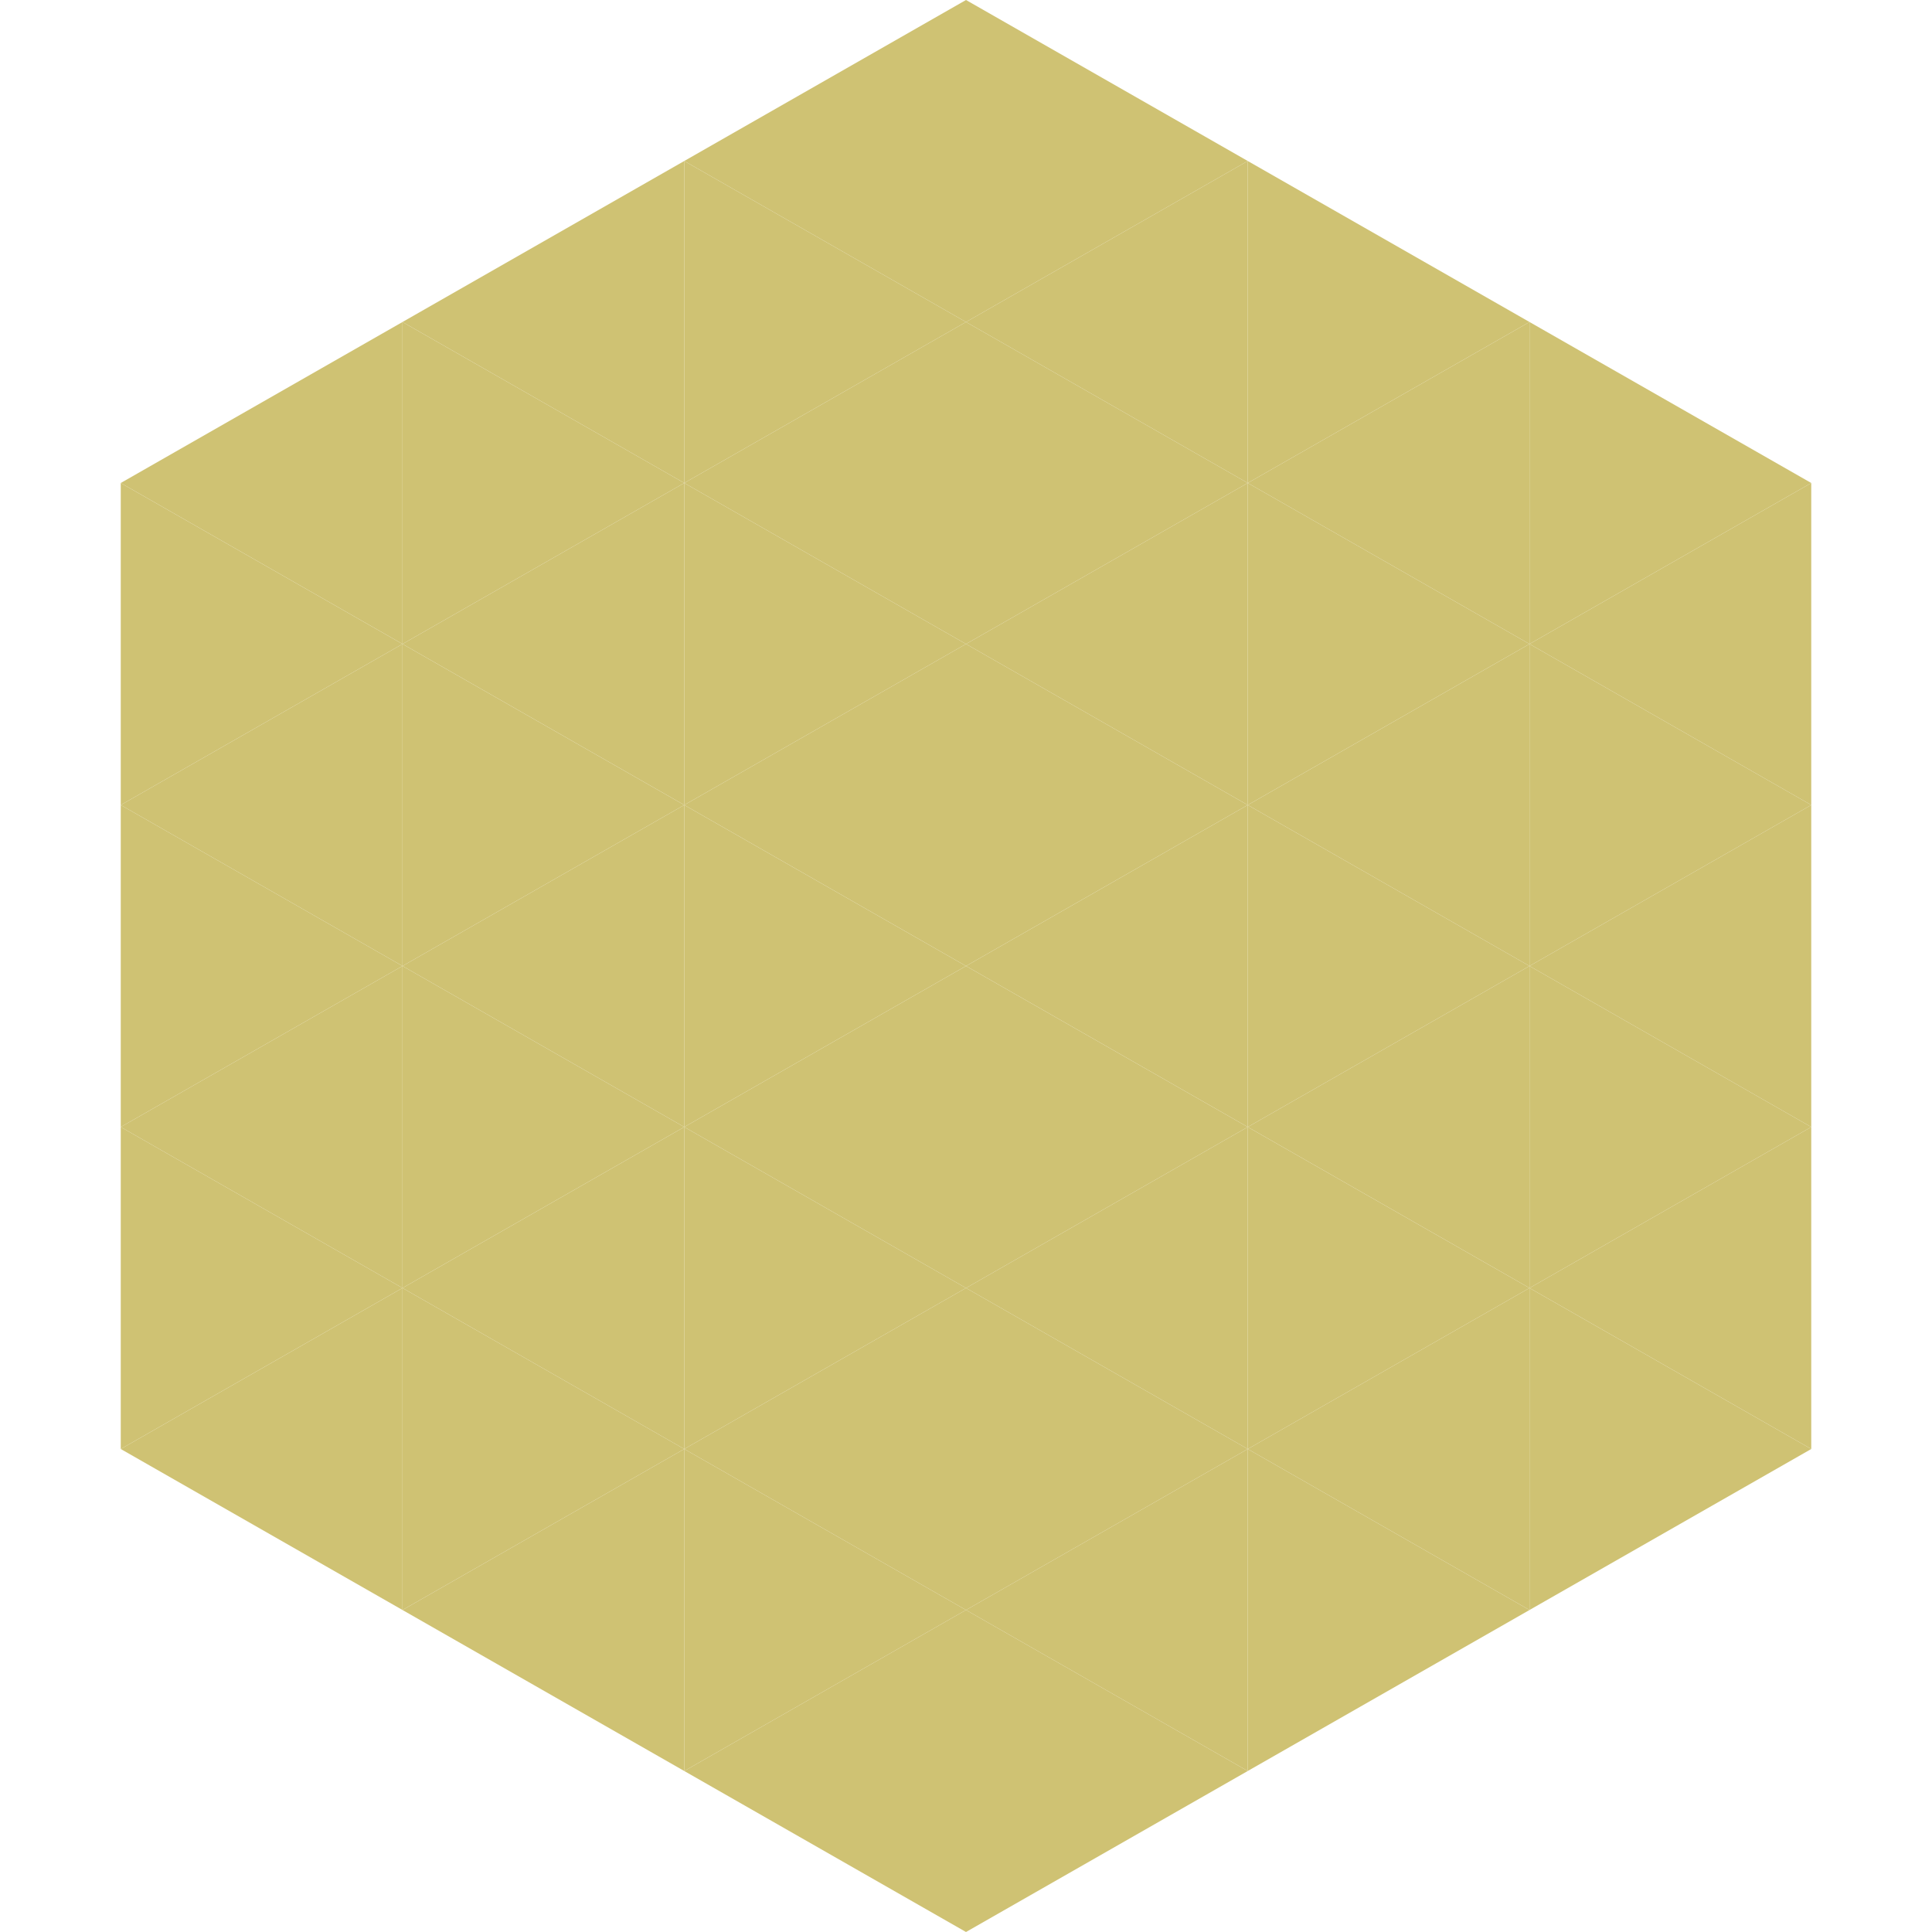 <?xml version="1.0"?>
<!-- Generated by SVGo -->
<svg width="240" height="240"
     xmlns="http://www.w3.org/2000/svg"
     xmlns:xlink="http://www.w3.org/1999/xlink">
<polygon points="50,40 15,60 50,80" style="fill:rgb(207,194,115)" />
<polygon points="190,40 225,60 190,80" style="fill:rgb(207,194,115)" />
<polygon points="15,60 50,80 15,100" style="fill:rgb(207,194,115)" />
<polygon points="225,60 190,80 225,100" style="fill:rgb(207,194,115)" />
<polygon points="50,80 15,100 50,120" style="fill:rgb(207,194,115)" />
<polygon points="190,80 225,100 190,120" style="fill:rgb(207,194,115)" />
<polygon points="15,100 50,120 15,140" style="fill:rgb(207,194,115)" />
<polygon points="225,100 190,120 225,140" style="fill:rgb(207,194,115)" />
<polygon points="50,120 15,140 50,160" style="fill:rgb(207,194,115)" />
<polygon points="190,120 225,140 190,160" style="fill:rgb(207,194,115)" />
<polygon points="15,140 50,160 15,180" style="fill:rgb(207,194,115)" />
<polygon points="225,140 190,160 225,180" style="fill:rgb(207,194,115)" />
<polygon points="50,160 15,180 50,200" style="fill:rgb(207,194,115)" />
<polygon points="190,160 225,180 190,200" style="fill:rgb(207,194,115)" />
<polygon points="15,180 50,200 15,220" style="fill:rgb(255,255,255); fill-opacity:0" />
<polygon points="225,180 190,200 225,220" style="fill:rgb(255,255,255); fill-opacity:0" />
<polygon points="50,0 85,20 50,40" style="fill:rgb(255,255,255); fill-opacity:0" />
<polygon points="190,0 155,20 190,40" style="fill:rgb(255,255,255); fill-opacity:0" />
<polygon points="85,20 50,40 85,60" style="fill:rgb(207,194,115)" />
<polygon points="155,20 190,40 155,60" style="fill:rgb(207,194,115)" />
<polygon points="50,40 85,60 50,80" style="fill:rgb(207,194,115)" />
<polygon points="190,40 155,60 190,80" style="fill:rgb(207,194,115)" />
<polygon points="85,60 50,80 85,100" style="fill:rgb(207,194,115)" />
<polygon points="155,60 190,80 155,100" style="fill:rgb(207,194,115)" />
<polygon points="50,80 85,100 50,120" style="fill:rgb(207,194,115)" />
<polygon points="190,80 155,100 190,120" style="fill:rgb(207,194,115)" />
<polygon points="85,100 50,120 85,140" style="fill:rgb(207,194,115)" />
<polygon points="155,100 190,120 155,140" style="fill:rgb(207,194,115)" />
<polygon points="50,120 85,140 50,160" style="fill:rgb(207,194,115)" />
<polygon points="190,120 155,140 190,160" style="fill:rgb(207,194,115)" />
<polygon points="85,140 50,160 85,180" style="fill:rgb(207,194,115)" />
<polygon points="155,140 190,160 155,180" style="fill:rgb(207,194,115)" />
<polygon points="50,160 85,180 50,200" style="fill:rgb(207,194,115)" />
<polygon points="190,160 155,180 190,200" style="fill:rgb(207,194,115)" />
<polygon points="85,180 50,200 85,220" style="fill:rgb(207,194,115)" />
<polygon points="155,180 190,200 155,220" style="fill:rgb(207,194,115)" />
<polygon points="120,0 85,20 120,40" style="fill:rgb(207,194,115)" />
<polygon points="120,0 155,20 120,40" style="fill:rgb(207,194,115)" />
<polygon points="85,20 120,40 85,60" style="fill:rgb(207,194,115)" />
<polygon points="155,20 120,40 155,60" style="fill:rgb(207,194,115)" />
<polygon points="120,40 85,60 120,80" style="fill:rgb(207,194,115)" />
<polygon points="120,40 155,60 120,80" style="fill:rgb(207,194,115)" />
<polygon points="85,60 120,80 85,100" style="fill:rgb(207,194,115)" />
<polygon points="155,60 120,80 155,100" style="fill:rgb(207,194,115)" />
<polygon points="120,80 85,100 120,120" style="fill:rgb(207,194,115)" />
<polygon points="120,80 155,100 120,120" style="fill:rgb(207,194,115)" />
<polygon points="85,100 120,120 85,140" style="fill:rgb(207,194,115)" />
<polygon points="155,100 120,120 155,140" style="fill:rgb(207,194,115)" />
<polygon points="120,120 85,140 120,160" style="fill:rgb(207,194,115)" />
<polygon points="120,120 155,140 120,160" style="fill:rgb(207,194,115)" />
<polygon points="85,140 120,160 85,180" style="fill:rgb(207,194,115)" />
<polygon points="155,140 120,160 155,180" style="fill:rgb(207,194,115)" />
<polygon points="120,160 85,180 120,200" style="fill:rgb(207,194,115)" />
<polygon points="120,160 155,180 120,200" style="fill:rgb(207,194,115)" />
<polygon points="85,180 120,200 85,220" style="fill:rgb(207,194,115)" />
<polygon points="155,180 120,200 155,220" style="fill:rgb(207,194,115)" />
<polygon points="120,200 85,220 120,240" style="fill:rgb(207,194,115)" />
<polygon points="120,200 155,220 120,240" style="fill:rgb(207,194,115)" />
<polygon points="85,220 120,240 85,260" style="fill:rgb(255,255,255); fill-opacity:0" />
<polygon points="155,220 120,240 155,260" style="fill:rgb(255,255,255); fill-opacity:0" />
</svg>
